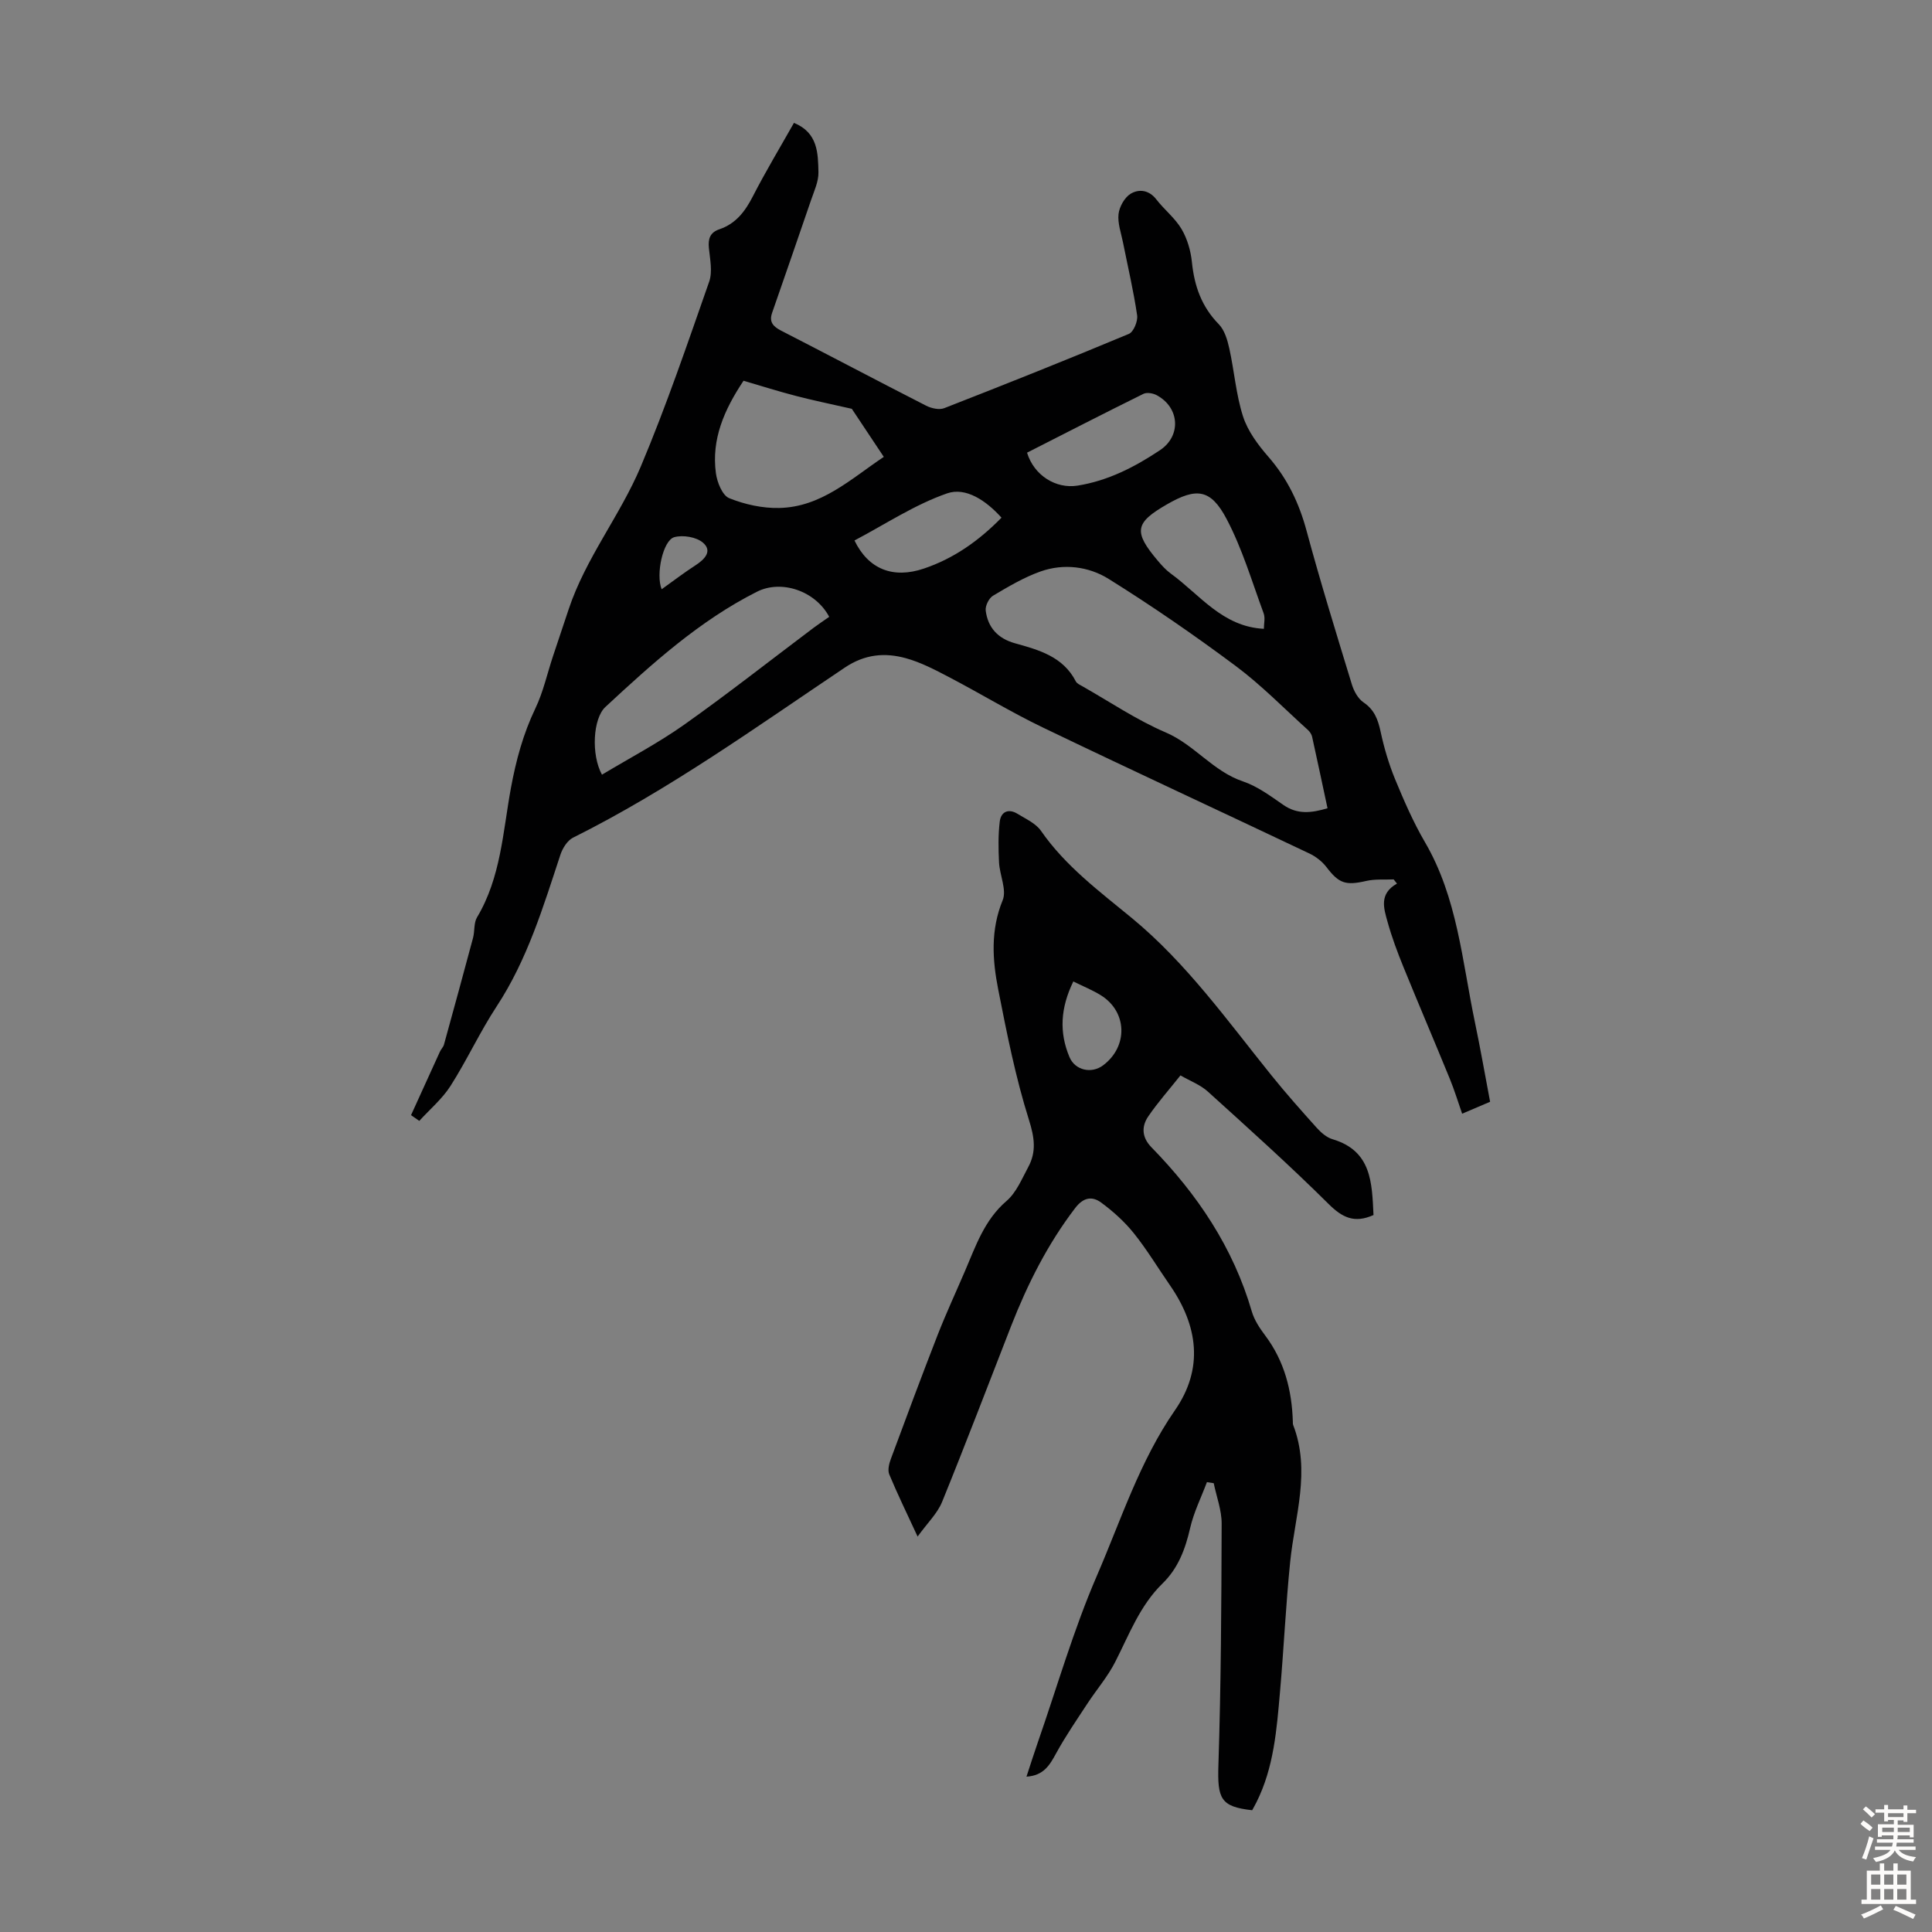 <svg enable-background="new 0 0 400 400" viewBox="0 0 400 400" xmlns="http://www.w3.org/2000/svg"><rect x="0" y="0" width="400" height="400" fill="#808080" stroke="none"/><path d="m85.1 230.88c1.99-4.39 3.98-8.78 5.99-13.16.23-.51.69-.93.83-1.45 2.03-7.36 4.05-14.73 6.02-22.1.37-1.39.13-3.08.82-4.24 4.94-8.25 5.35-17.67 7.01-26.73 1.06-5.76 2.54-11.25 5.08-16.55 1.62-3.38 2.43-7.14 3.62-10.73 1.08-3.26 2.18-6.5 3.26-9.76 3.52-10.6 10.65-19.4 14.93-29.55 5.28-12.53 9.67-25.45 14.17-38.3.72-2.06.17-4.64-.06-6.95-.19-1.93.23-3.23 2.17-3.89 3.39-1.15 5.32-3.68 6.92-6.8 2.64-5.15 5.63-10.11 8.52-15.23 4.98 2.04 4.98 6.29 5.07 10.23.04 1.9-.88 3.85-1.52 5.73-2.66 7.81-5.38 15.59-8.08 23.39-.64 1.85.2 2.8 1.84 3.65 10.04 5.15 20.02 10.43 30.07 15.56 1.08.55 2.71.91 3.75.5 12.79-4.99 25.55-10.08 38.21-15.37.98-.41 1.89-2.64 1.71-3.85-.74-5.05-1.92-10.04-2.92-15.06-.39-1.96-1.14-3.99-.93-5.89.17-1.52 1.24-3.44 2.5-4.21 1.7-1.03 3.8-.82 5.33 1.17 1.64 2.12 3.86 3.85 5.21 6.12 1.19 2.01 1.91 4.5 2.15 6.84.5 4.95 2 9.24 5.57 12.88 1.19 1.22 1.78 3.24 2.17 5 1.04 4.68 1.39 9.57 2.85 14.1.99 3.05 3.11 5.89 5.26 8.36 3.91 4.49 6.33 9.53 7.88 15.27 2.88 10.67 6.15 21.24 9.38 31.82.42 1.39 1.28 2.97 2.42 3.74 2.27 1.54 3 3.57 3.54 6.07.72 3.34 1.7 6.68 3 9.84 1.83 4.43 3.76 8.88 6.17 13.01 6.74 11.53 7.7 24.6 10.34 37.23 1.14 5.45 2.1 10.93 3.16 16.54-1.95.83-3.67 1.57-5.79 2.47-.86-2.46-1.59-4.87-2.54-7.19-3.16-7.73-6.45-15.41-9.6-23.15-1.26-3.09-2.43-6.23-3.32-9.44-.76-2.75-1.78-5.75 1.97-7.86-.23-.29-.46-.58-.69-.87-1.88.09-3.82-.1-5.63.31-4.33 1-5.69.54-8.29-2.87-.9-1.17-2.22-2.19-3.56-2.82-18.37-8.72-36.83-17.26-55.15-26.07-6.63-3.19-12.95-7.05-19.48-10.46-2.85-1.49-5.78-3.03-8.86-3.88-4.38-1.21-8.51-.85-12.68 1.95-18.37 12.33-36.36 25.28-56.25 35.2-1.18.59-2.17 2.19-2.61 3.52-3.57 10.82-6.84 21.71-13.19 31.39-3.48 5.3-6.15 11.13-9.56 16.48-1.72 2.7-4.29 4.85-6.47 7.25-.57-.39-1.14-.79-1.71-1.19zm189.75-63.54c-1.08-5.03-2.11-9.92-3.19-14.8-.11-.5-.46-1.03-.85-1.39-4.96-4.48-9.66-9.31-15-13.29-8.51-6.34-17.27-12.39-26.27-18-4.15-2.59-9.31-3.25-14.12-1.54-3.44 1.22-6.67 3.14-9.83 5.02-.85.51-1.63 2.1-1.51 3.07.44 3.52 2.53 5.79 6.05 6.77 4.96 1.38 9.97 2.75 12.61 7.9.23.44.84.71 1.32.98 5.73 3.25 11.26 7 17.28 9.58 5.95 2.54 9.79 8.05 16 10.14 3 1.01 5.72 3.04 8.38 4.88 2.9 2.01 5.79 1.67 9.13.68zm-103.17-39.63c-2.87-5.4-9.91-7.74-14.94-5.21-11.94 6.02-21.73 14.9-31.41 23.88-2.56 2.38-2.98 9.84-.7 14.01 5.72-3.44 11.64-6.54 17.05-10.37 9.11-6.45 17.89-13.37 26.82-20.08.96-.72 1.98-1.39 3.18-2.23zm-17.74-48.88c-4.02 6.03-6.67 12.13-5.72 19.14.25 1.88 1.34 4.6 2.75 5.17 3.22 1.3 6.9 2.11 10.37 2.03 8.69-.19 14.79-5.99 21.64-10.58-2.64-3.96-5.04-7.57-6.62-9.95-4.65-1.06-8.14-1.77-11.57-2.67-3.57-.92-7.08-2.04-10.85-3.14zm107.73 51.36c0-1.06.31-2.26-.05-3.22-2.42-6.56-4.42-13.37-7.66-19.51-3.3-6.27-6.26-6.55-12.35-3.04-6.68 3.84-6.98 5.67-1.86 11.72.79.93 1.64 1.87 2.62 2.59 6.04 4.38 10.71 11.03 19.3 11.46zm-49.03-36.47c1.44 4.73 5.99 7.54 10.47 6.82 6.32-1.01 11.84-3.86 17.06-7.34 4.43-2.95 4.08-8.82-.69-11.38-.76-.41-2.03-.63-2.74-.28-8.08 3.99-16.1 8.11-24.1 12.18zm-5.29 13.46c-3.18-3.55-7.4-6.37-11.24-5.04-6.73 2.33-12.85 6.42-19.2 9.76 2.88 5.96 7.99 7.97 14.36 5.82 6.14-2.07 11.32-5.68 16.08-10.54zm-70.36 14.82c2.38-1.7 4.63-3.43 7.02-4.97 1.9-1.23 3.53-2.94 1.55-4.66-1.36-1.19-4.18-1.66-5.97-1.15-2.33.67-3.85 7.72-2.6 10.78z" fill="#010102"/><path d="m284.37 251.56c-3.98 1.78-6.48.51-9.31-2.3-8.08-8.02-16.56-15.63-25-23.27-1.53-1.39-3.61-2.16-5.66-3.34-2.31 2.91-4.67 5.57-6.66 8.48-1.45 2.12-1.33 4.37.65 6.4 9.52 9.74 16.93 20.76 20.78 33.99.52 1.78 1.63 3.46 2.76 4.96 3.99 5.31 5.54 11.35 5.74 17.86.01.22-.02.47.06.67 3.69 9.54.35 18.89-.61 28.33-.91 8.96-1.32 17.98-2.11 26.95-.68 7.79-1.27 15.63-4.86 22.82-.29.59-.62 1.15-.9 1.68-6.55-.73-7.22-2.37-6.99-9.4.54-16.64.62-33.29.67-49.94.01-2.79-1.07-5.58-1.64-8.37-.47-.07-.94-.14-1.41-.22-1.18 3.16-2.72 6.23-3.47 9.49-1 4.36-2.47 8.33-5.73 11.5-4.69 4.57-6.91 10.6-9.8 16.26-1.54 3.02-3.82 5.67-5.7 8.53-2.23 3.41-4.56 6.78-6.51 10.35-1.33 2.44-2.57 4.62-6.15 4.85.85-2.59 1.58-4.89 2.37-7.16 4-11.5 7.38-23.28 12.2-34.42 5.01-11.57 8.85-23.71 16.17-34.28 5.99-8.65 4.78-17.5-1.06-25.92-2.48-3.58-4.74-7.35-7.46-10.74-1.92-2.39-4.29-4.53-6.77-6.35-1.83-1.34-3.64-1.12-5.37 1.15-5.7 7.46-9.84 15.7-13.24 24.37-4.75 12.16-9.39 24.37-14.31 36.46-.98 2.41-3.05 4.37-5.07 7.18-2.31-4.99-4.21-8.89-5.87-12.88-.36-.88-.04-2.2.33-3.19 3.18-8.58 6.37-17.16 9.69-25.68 1.75-4.47 3.78-8.84 5.67-13.25 2.23-5.19 4.01-10.54 8.59-14.48 2.02-1.73 3.17-4.56 4.49-7.01 1.73-3.2 1.3-6.14.15-9.79-2.77-8.79-4.58-17.92-6.36-26.99-1.21-6.14-1.61-12.29.92-18.47.88-2.14-.61-5.18-.75-7.82-.14-2.82-.19-5.69.15-8.49.26-2.07 1.85-2.73 3.71-1.57 1.7 1.05 3.75 1.96 4.82 3.5 5.07 7.31 12.07 12.51 18.8 18.05 11.33 9.34 19.79 21.25 28.91 32.57 3.01 3.74 6.2 7.33 9.41 10.9.88.97 2.03 1.97 3.24 2.33 8.14 2.42 8.16 9.05 8.49 15.7zm-62.15-48.36c-2.68 5.51-2.95 10.56-.79 15.67 1.16 2.74 4.56 3.49 6.95 1.7 5.22-3.91 5.03-11.1-.46-14.51-1.68-1.05-3.55-1.8-5.7-2.86z" fill="#010102"/><g fill="#fcfbfa"><path d="m385.2 377.6.6-.7c.6.4 1.3.9 1.9 1.5l-.6.7c-.8-.5-1.4-1-1.9-1.5zm.3 7.1c.6-1.4 1.1-2.9 1.5-4.5.3.1.6.3.9.4-.5 1.4-1 2.9-1.5 4.4zm.2-10.1.6-.6c.7.5 1.3 1.1 1.9 1.6l-.7.7c-.6-.6-1.2-1.2-1.8-1.7zm8.4-.8h.8v.9h1.8v.7h-1.8v1.8h-.8v-.3h-1.2v.9h3.3v2.6h-.8v-.4h-2.5c0 .3 0 .6-.1.8h3.4v.7h-3.5c0 .3-.1.6-.1.8h4v.7h-3.5c.7.9 1.9 1.3 3.6 1.5-.2.2-.4.5-.6.9-1.9-.3-3.2-1.1-3.8-2.3-.5 1.1-1.8 2-3.9 2.4-.2-.3-.4-.5-.6-.8 1.9-.4 3.1-.9 3.6-1.7h-3.2v-.7h3.5c.1-.2.1-.5.2-.8h-3.3v-.7h3.4c0-.2 0-.5 0-.8h-2.4v.3h-.8v-2.6h3.3v-.9h-1.2v.3h-.8v-1.8h-1.8v-.7h1.8v-.9h.8v.9h3.2zm-4.4 5.5h2.4c0-.3 0-.6 0-.9h-2.4zm1.2-3.1h3.2v-.8h-3.2zm4.4 2.2h-2.4v.9h2.5v-.9z"/><path d="m389.2 385.8h.9v1.5h1.9v-1.5h.9v1.5h2.7v6h1.1v.9h-11.3v-.9h1.1v-6h2.7zm.2 8.7.5.8c-1.2.6-2.5 1.3-4 1.9-.2-.3-.3-.6-.6-.8 1.6-.6 3-1.3 4.1-1.9zm-2-4.3h1.9v-2.1h-1.9zm0 3.1h1.9v-2.2h-1.9zm2.7-3.1h1.9v-2.1h-1.9zm0 3.1h1.9v-2.2h-1.9zm2.4 1.3c1.4.6 2.7 1.2 4.1 1.8l-.5.9c-1.5-.7-2.8-1.4-4.1-1.9zm2.2-6.5h-1.9v2.1h1.9zm-1.9 5.2h1.9v-2.2h-1.9z"/></g></svg>